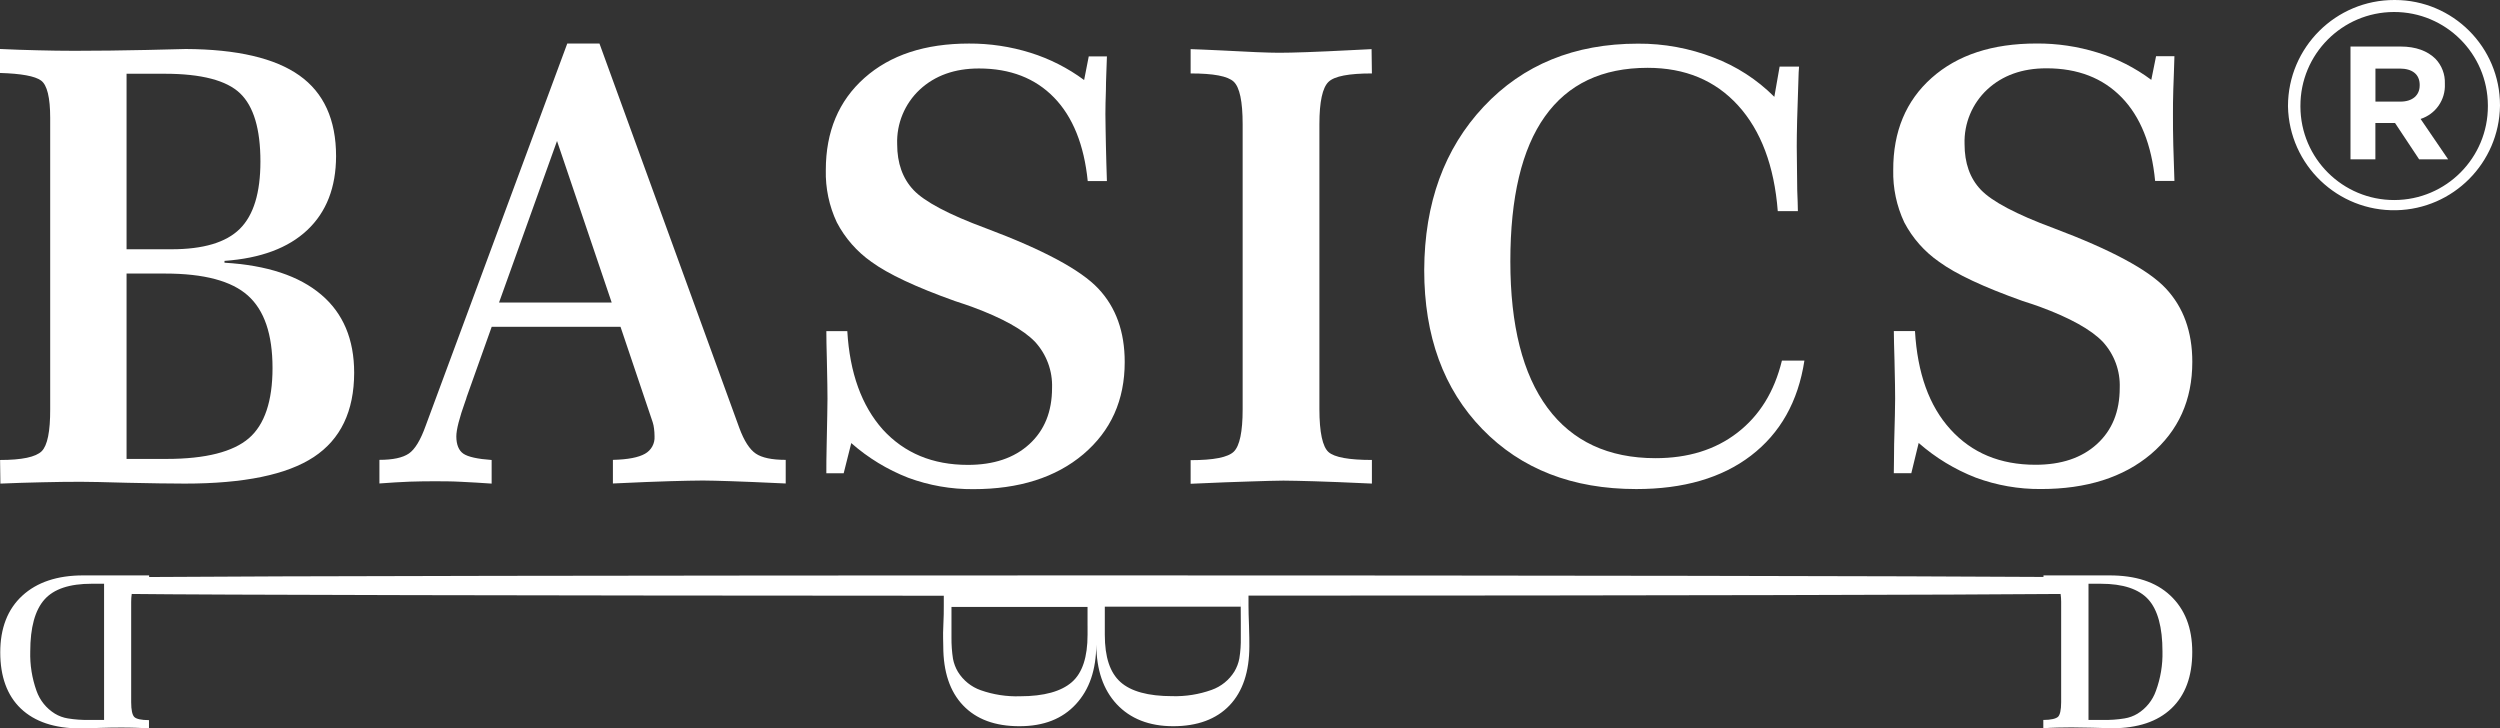 <?xml version="1.0" encoding="utf-8"?>
<!-- Generator: Adobe Illustrator 25.2.0, SVG Export Plug-In . SVG Version: 6.00 Build 0)  -->
<svg version="1.1" id="Ebene_1" xmlns="http://www.w3.org/2000/svg" xmlns:xlink="http://www.w3.org/1999/xlink" x="0px" y="0px"
	 width="130px" height="37.876px" viewBox="0 0 130 37.876" style="enable-background:new 0 0 130 37.876;" xml:space="preserve">
<rect x="0" y="0" width="130" height="37.876" fill="#333333" stroke="none"/>
<style type="text/css">
	.st0{fill:#FFFFFF;}
</style>
<g id="Layer_1">
	<path class="st0" d="M66.738,24.992c0.403,0,0.935,0.017,1.606,0.034s1.674,0.061,2.995,0.12v-1.228
		c-1.193,0-1.949-0.137-2.257-0.412c-0.307-0.275-0.473-1.021-0.473-2.232V6.455c0-1.176,0.164-1.898,0.473-2.197
		c0.309-0.3,1.063-0.439,2.257-0.439l-0.017-1.264c-0.241,0.01-0.582,0.027-1.046,0.052c-1.821,0.095-3.083,0.137-3.77,0.137
		c-0.523,0-1.571-0.042-3.133-0.128c-0.628-0.027-1.117-0.052-1.46-0.061v1.264c1.186,0,1.932,0.137,2.241,0.43
		c0.309,0.292,0.464,1.021,0.464,2.215v14.82c0,1.168-0.155,1.898-0.456,2.197c-0.302,0.3-1.046,0.447-2.249,0.447v1.228
		c1.348-0.059,2.379-0.103,3.091-0.12C65.715,25.017,66.282,24.992,66.738,24.992z"/>
	<path class="st0" d="M22.585,25.026c0.412,0,0.886,0,1.384,0.027c0.498,0.027,1.039,0.052,1.596,0.094v-1.228
		c-0.739-0.052-1.228-0.162-1.468-0.326c-0.241-0.164-0.368-0.472-0.368-0.901c0-0.344,0.155-0.955,0.464-1.819
		c0.031-0.076,0.056-0.154,0.076-0.233l1.3-3.648h6.697l1.674,4.964c0.034,0.106,0.057,0.216,0.069,0.326
		c0.018,0.134,0.027,0.268,0.027,0.403c0.025,0.375-0.169,0.73-0.498,0.911c-0.334,0.191-0.893,0.3-1.667,0.317v1.228
		c1.289-0.059,2.291-0.103,2.98-0.12c0.689-0.017,1.262-0.034,1.701-0.034c0.368,0,0.842,0.017,1.441,0.034s1.554,0.061,2.864,0.12
		v-1.228c-0.722,0-1.237-0.111-1.556-0.326c-0.319-0.216-0.609-0.661-0.857-1.336L31.172,2.264h-1.674l-7.365,19.881
		c-0.267,0.746-0.559,1.226-0.876,1.441c-0.319,0.216-0.825,0.326-1.527,0.326v1.228c0.573-0.042,1.1-0.076,1.581-0.094
		C21.79,25.03,22.226,25.026,22.585,25.026z M28.965,7.331l2.843,8.4H25.95L28.965,7.331z"/>
	<path class="st0" d="M45.314,13.616c0.872,0.636,2.31,1.313,4.345,2.039c0.395,0.128,0.695,0.231,0.884,0.3
		c1.588,0.584,2.673,1.195,3.272,1.812c0.603,0.653,0.924,1.517,0.892,2.405c0,1.235-0.395,2.207-1.184,2.927
		c-0.788,0.72-1.856,1.075-3.194,1.075c-1.829,0-3.303-0.613-4.423-1.838c-1.098-1.235-1.718-2.936-1.846-5.116h-1.09
		c0,0.359,0.009,0.857,0.027,1.493c0.025,1.039,0.032,1.718,0.032,2.027c0,0.361-0.017,1.145-0.042,2.369
		c-0.017,0.643-0.017,1.145-0.017,1.502h0.901l0.395-1.571c0.874,0.771,1.877,1.381,2.963,1.804c1.083,0.4,2.229,0.601,3.383,0.592
		c2.379,0,4.285-0.604,5.718-1.812c1.436-1.22,2.155-2.808,2.155-4.799c0-1.571-0.454-2.843-1.373-3.818
		c-0.918-0.976-2.864-2.018-5.84-3.135c-1.949-0.72-3.202-1.39-3.769-1.991s-0.85-1.399-0.85-2.379
		c-0.038-1.073,0.391-2.11,1.176-2.843c0.788-0.729,1.812-1.098,3.074-1.098c1.63,0,2.929,0.506,3.906,1.51
		c0.977,1.004,1.564,2.465,1.753,4.345h0.997c-0.017-0.661-0.044-1.279-0.052-1.863C57.5,6.968,57.481,6.445,57.481,5.93
		c0-0.344,0.009-0.764,0.027-1.262c0-0.498,0.034-1.082,0.052-1.735h-0.945l-0.241,1.229c-0.845-0.625-1.788-1.105-2.791-1.418
		c-1.034-0.323-2.112-0.484-3.196-0.479c-2.283,0-4.095,0.596-5.435,1.787s-2.01,2.788-2.01,4.79
		c-0.023,0.94,0.173,1.872,0.573,2.722C43.942,12.381,44.559,13.085,45.314,13.616z"/>
	<path class="st0" d="M85.087,25.431c2.447,0,4.441-0.573,5.96-1.735c1.52-1.163,2.455-2.806,2.782-4.945H92.66
		c-0.395,1.623-1.168,2.864-2.318,3.751c-1.149,0.888-2.568,1.323-4.255,1.323c-2.447,0-4.328-0.876-5.617-2.619
		s-1.932-4.284-1.932-7.615s0.594-5.84,1.795-7.531c1.201-1.691,2.98-2.533,5.345-2.533c1.949,0,3.517,0.653,4.704,1.959
		c1.186,1.304,1.88,3.142,2.062,5.494h1.046c0-0.258-0.017-0.619-0.034-1.09c-0.017-1.117-0.025-1.88-0.025-2.276
		c0-0.678,0.025-1.819,0.086-3.436c0-0.309,0.025-0.542,0.034-0.714H92.54l-0.275,1.571c-0.896-0.898-1.973-1.594-3.16-2.043
		c-1.254-0.486-2.588-0.731-3.933-0.722c-3.296,0-5.969,1.091-8.018,3.272c-2.049,2.181-3.081,5.016-3.095,8.503
		c0,3.425,1.004,6.191,3.022,8.268S81.765,25.431,85.087,25.431z"/>
	<path class="st0" d="M2.167,23.465c-0.309,0.3-1.021,0.454-2.163,0.454l0.017,1.228c0.746-0.034,1.476-0.052,2.18-0.069
		c0.704-0.017,1.375-0.025,2.001-0.025c0.43,0,1.246,0.017,2.447,0.052c1.21,0.025,2.197,0.042,2.961,0.042
		c3.075,0,5.31-0.461,6.707-1.382c1.396-0.921,2.096-2.381,2.1-4.379c0-1.744-0.573-3.1-1.718-4.068
		c-1.145-0.972-2.818-1.527-5.025-1.657v-0.095c1.881-0.134,3.317-0.669,4.309-1.606s1.489-2.216,1.493-3.837
		c0-1.898-0.636-3.298-1.909-4.2c-1.273-0.902-3.241-1.361-5.905-1.375L7.623,2.598C6.344,2.625,5.092,2.642,3.872,2.642
		c-0.636,0-1.271-0.01-1.922-0.027S0.661,2.581,0,2.547v1.247c1.107,0.034,1.819,0.162,2.136,0.395
		C2.453,4.421,2.61,5.08,2.61,6.128v15.147C2.614,22.434,2.468,23.163,2.167,23.465z M6.581,3.835h1.984
		c1.909,0,3.219,0.344,3.923,1.021s1.054,1.856,1.054,3.543c0,1.623-0.353,2.791-1.073,3.503c-0.72,0.712-1.903,1.06-3.553,1.06
		H6.581V3.835z M6.581,14.225h2.008c2.018,0,3.452,0.382,4.303,1.145c0.851,0.764,1.279,2.003,1.279,3.767
		c0,1.718-0.412,2.946-1.228,3.65c-0.815,0.704-2.241,1.077-4.276,1.077H6.581V14.225z"/>
	<path class="st0" d="M106.785,11.863c-1.949-0.72-3.203-1.39-3.778-1.991c-0.575-0.601-0.85-1.399-0.85-2.379
		c-0.035-1.074,0.397-2.111,1.184-2.843c0.79-0.729,1.812-1.098,3.074-1.098c1.632,0,2.929,0.506,3.908,1.51
		c0.979,1.004,1.564,2.465,1.743,4.345h1.004c-0.017-0.661-0.042-1.279-0.059-1.863c-0.017-0.584-0.017-1.107-0.017-1.623
		c0-0.344,0-0.764,0.017-1.262c0.017-0.498,0.042-1.082,0.059-1.735h-0.955l-0.248,1.229c-0.843-0.629-1.787-1.109-2.791-1.418
		c-1.031-0.321-2.105-0.48-3.184-0.472c-2.291,0-4.106,0.596-5.445,1.787s-2.005,2.788-1.999,4.79
		c-0.022,0.939,0.174,1.871,0.573,2.722c0.429,0.82,1.051,1.525,1.812,2.052c0.869,0.636,2.31,1.313,4.337,2.035
		c0.403,0.128,0.704,0.231,0.893,0.3c1.588,0.584,2.673,1.195,3.27,1.812c0.605,0.652,0.926,1.517,0.893,2.405
		c0,1.235-0.395,2.207-1.186,2.927s-1.854,1.075-3.194,1.075c-1.837,0-3.305-0.611-4.421-1.838
		c-1.117-1.228-1.718-2.936-1.846-5.116h-1.1c0,0.359,0.017,0.857,0.034,1.493c0.027,1.039,0.034,1.718,0.034,2.027
		c0,0.361-0.017,1.145-0.052,2.369c0,0.643-0.017,1.145-0.017,1.502h0.911l0.382-1.571c0.877,0.77,1.883,1.381,2.971,1.804
		c1.083,0.4,2.23,0.601,3.385,0.592c2.376,0,4.282-0.604,5.718-1.812c1.434-1.22,2.155-2.808,2.155-4.799
		c0-1.571-0.464-2.843-1.375-3.818S109.76,12.982,106.785,11.863z"/>
	<path class="st0" d="M109.697,29.921h-3.436v0.08c-6.355-0.046-25.893-0.08-49.016-0.08c-23.728,0-43.682,0.036-49.49,0.084v-0.084
		H4.318c-1.336,0-2.396,0.353-3.16,1.056s-1.145,1.691-1.145,2.946c0,1.254,0.355,2.241,1.071,2.923s1.753,1.031,3.083,1.031
		c0.231,0,0.573-0.01,1.039-0.027c0.466-0.017,0.825-0.017,1.073-0.017c0.248,0,0.508,0,0.748,0.01
		c0.241,0.01,0.481,0.017,0.72,0.034v-0.43c-0.403,0-0.661-0.061-0.764-0.164c-0.103-0.103-0.162-0.361-0.162-0.764v-5.223
		c-0.001-0.137,0.009-0.275,0.029-0.41c3.818,0.048,20.809,0.084,42.227,0.092c0,0.171,0,0.342,0,0.515c0,0.25,0,0.601-0.025,1.073
		S49.05,33.382,49.05,33.6c0,1.336,0.344,2.362,1.031,3.081c0.687,0.72,1.657,1.082,2.927,1.082c1.27,0,2.234-0.382,2.938-1.145
		s1.052-1.781,1.061-3.1l0,0c0.011,1.319,0.361,2.348,1.063,3.1c0.703,0.752,1.684,1.145,2.936,1.145
		c1.252,0,2.241-0.361,2.929-1.082s1.031-1.751,1.031-3.081c0-0.223,0-0.573-0.017-1.04c-0.017-0.468-0.027-0.823-0.027-1.073
		c0-0.174,0-0.346,0-0.515c20.857,0,37.592-0.042,42.229-0.086c0.02,0.134,0.029,0.269,0.029,0.405v5.219
		c0,0.412-0.061,0.67-0.164,0.764c-0.103,0.094-0.361,0.164-0.764,0.164v0.43c0.241-0.017,0.481-0.027,0.722-0.034
		c0.241-0.008,0.489-0.01,0.746-0.01c0.258,0,0.601,0.01,1.073,0.017c0.472,0.008,0.808,0.027,1.031,0.027
		c1.34,0,2.37-0.344,3.091-1.031c0.722-0.687,1.082-1.667,1.082-2.929s-0.382-2.232-1.145-2.946
		C112.089,30.248,111.035,29.921,109.697,29.921z M5.412,37.436H4.639c-0.371,0.008-0.741-0.018-1.107-0.078
		c-0.24-0.038-0.47-0.122-0.678-0.248c-0.445-0.274-0.782-0.693-0.955-1.186c-0.234-0.655-0.345-1.347-0.326-2.043
		c0-1.254,0.25-2.155,0.739-2.705c0.489-0.55,1.302-0.821,2.457-0.821h0.643L5.412,37.436z M56.553,32.531v0.473
		c0,1.159-0.265,1.984-0.815,2.465s-1.443,0.737-2.696,0.737c-0.695,0.023-1.389-0.084-2.045-0.315
		c-0.492-0.173-0.91-0.51-1.184-0.955c-0.125-0.21-0.212-0.44-0.258-0.68c-0.056-0.363-0.082-0.73-0.078-1.098v-1.598h7.075v0.987
		V32.531z M64.522,32.361v0.781c0.008,0.367-0.017,0.735-0.076,1.098c-0.045,0.24-0.133,0.47-0.258,0.68
		c-0.275,0.444-0.693,0.781-1.186,0.955c-0.655,0.234-1.348,0.344-2.043,0.325c-1.254,0-2.155-0.248-2.698-0.737
		c-0.542-0.489-0.811-1.289-0.811-2.457v-1.46h7.064v-0.573l0,0L64.522,32.361z M112.108,35.924
		c-0.173,0.493-0.51,0.912-0.955,1.186c-0.208,0.126-0.439,0.21-0.68,0.248c-0.366,0.06-0.737,0.086-1.107,0.078h-0.764v-7.081
		h0.645c1.145,0,1.974,0.273,2.465,0.815c0.491,0.542,0.737,1.451,0.737,2.705C112.465,34.573,112.349,35.268,112.108,35.924z"/>
	<path class="st0" d="M127.133,4.37V4.339c0.016-0.475-0.159-0.936-0.487-1.279c-0.412-0.41-1.021-0.64-1.814-0.64h-2.606v5.865
		h1.294v-1.89h1.021l1.254,1.89h1.508l-1.432-2.1C126.654,5.933,127.17,5.19,127.133,4.37z M125.823,4.446
		c0,0.489-0.351,0.838-1.006,0.838h-1.294V3.566h1.264c0.64,0,1.037,0.288,1.037,0.851L125.823,4.446z"/>
	<path class="st0" d="M124.511,0c-3.051-0.006-5.53,2.462-5.536,5.513c0,0,0,0,0,0v0.023c0.064,3.044,2.585,5.46,5.629,5.396
		c2.965-0.063,5.35-2.46,5.396-5.426V5.475c0.002-3.022-2.446-5.473-5.468-5.475C124.525,0,124.518,0,124.511,0z M129.37,5.513
		c0.008,2.692-2.167,4.881-4.859,4.889c-2.692,0.008-4.881-2.167-4.889-4.859V5.513c-0.008-2.692,2.167-4.881,4.859-4.889
		c2.692-0.008,4.881,2.167,4.889,4.859V5.513z"/>
</g>
</svg>
